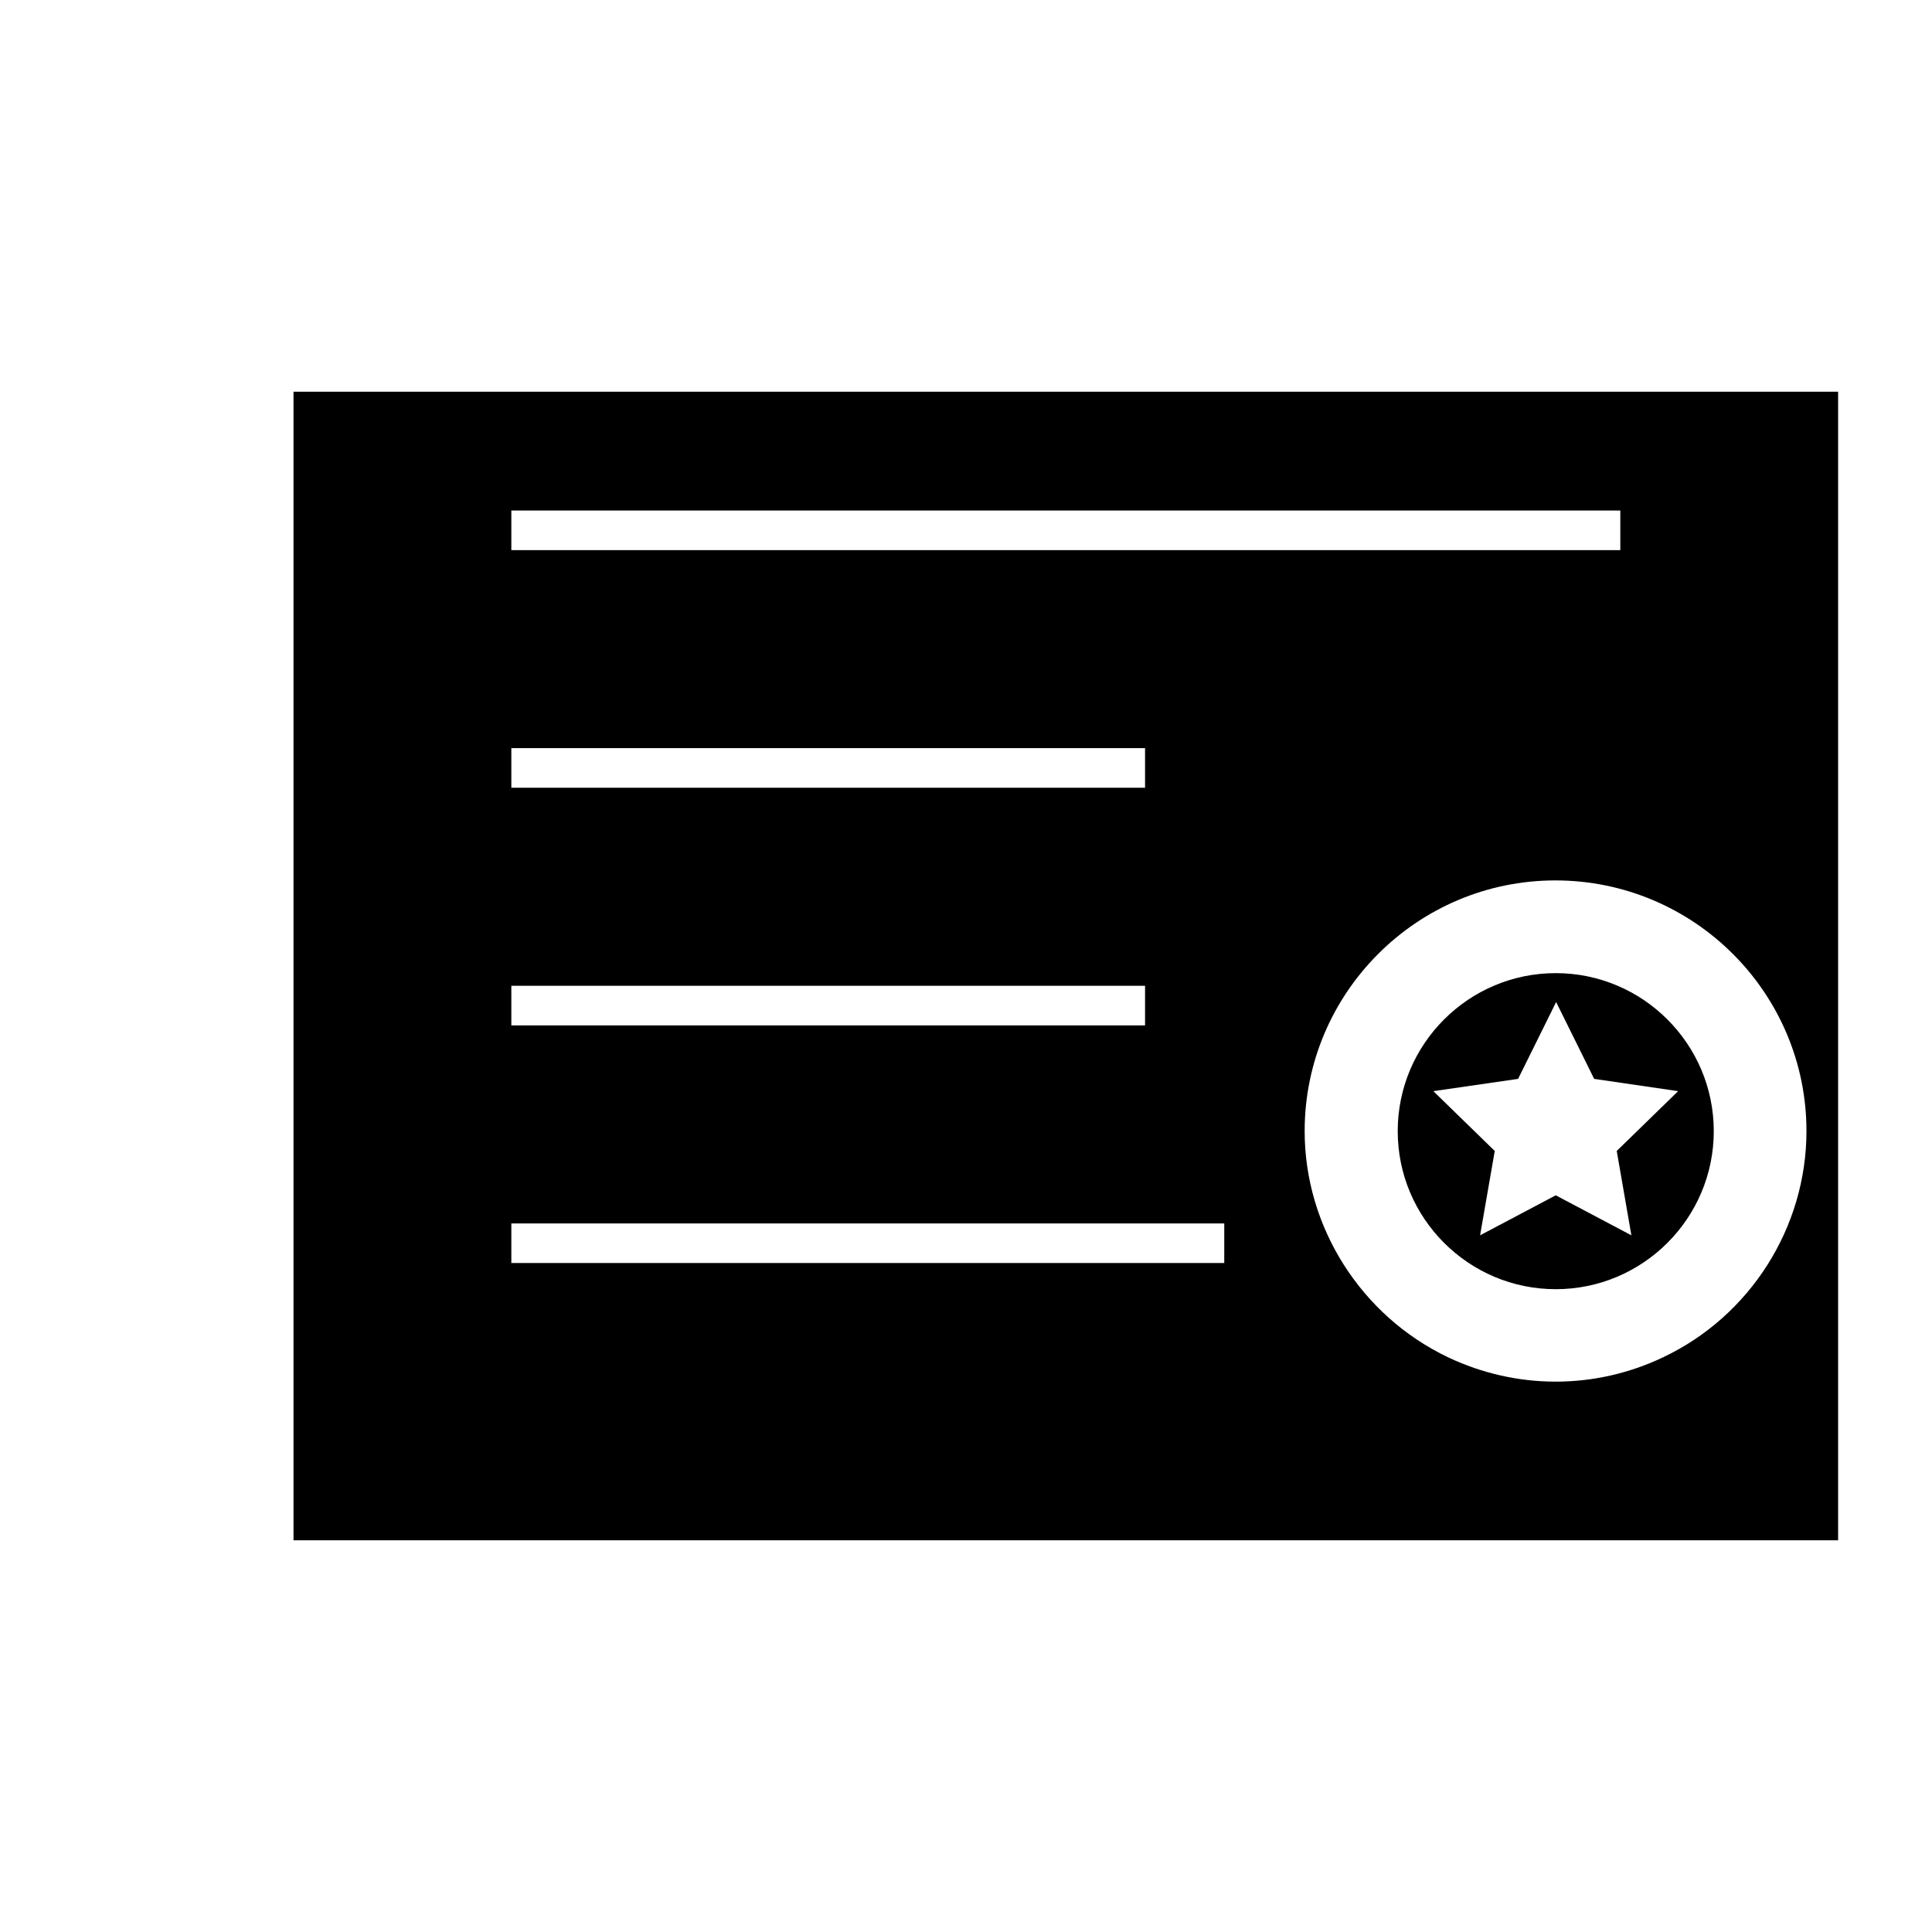 <?xml version="1.0" encoding="UTF-8"?>
<!-- Uploaded to: SVG Repo, www.svgrepo.com, Generator: SVG Repo Mixer Tools -->
<svg fill="#000000" width="800px" height="800px" version="1.1" viewBox="144 144 512 512" xmlns="http://www.w3.org/2000/svg">
 <g>
  <path d="m221.78 552.19h409.34v-304.39h-409.34zm400.95-108.43c0 25.504-14.906 49.016-37.996 59.934-18.055 8.605-38.836 8.605-56.992 0-23.09-11.02-37.996-34.531-37.996-59.934 0-36.633 29.809-66.441 66.441-66.441 36.734 0.004 66.543 29.812 66.543 66.441zm-343.22-164.47h293.89v10.496h-293.89zm0 62.977h167.94v10.496h-167.94zm0 62.977h167.94v10.496h-167.94zm0 62.977h188.93v10.496h-188.93z"/>
  <path d="m514.41 443.77c0 23.09 18.789 41.879 41.879 41.879s41.879-18.789 41.879-41.879-18.789-41.879-41.879-41.879c-23.094 0-41.879 18.789-41.879 41.879zm74.312-10.602-16.27 15.848 3.883 22.355-20.047-10.602-20.047 10.602 3.883-22.355-16.27-15.848 22.461-3.254 10.078-20.363 10.078 20.363z"/>
 </g>
</svg>